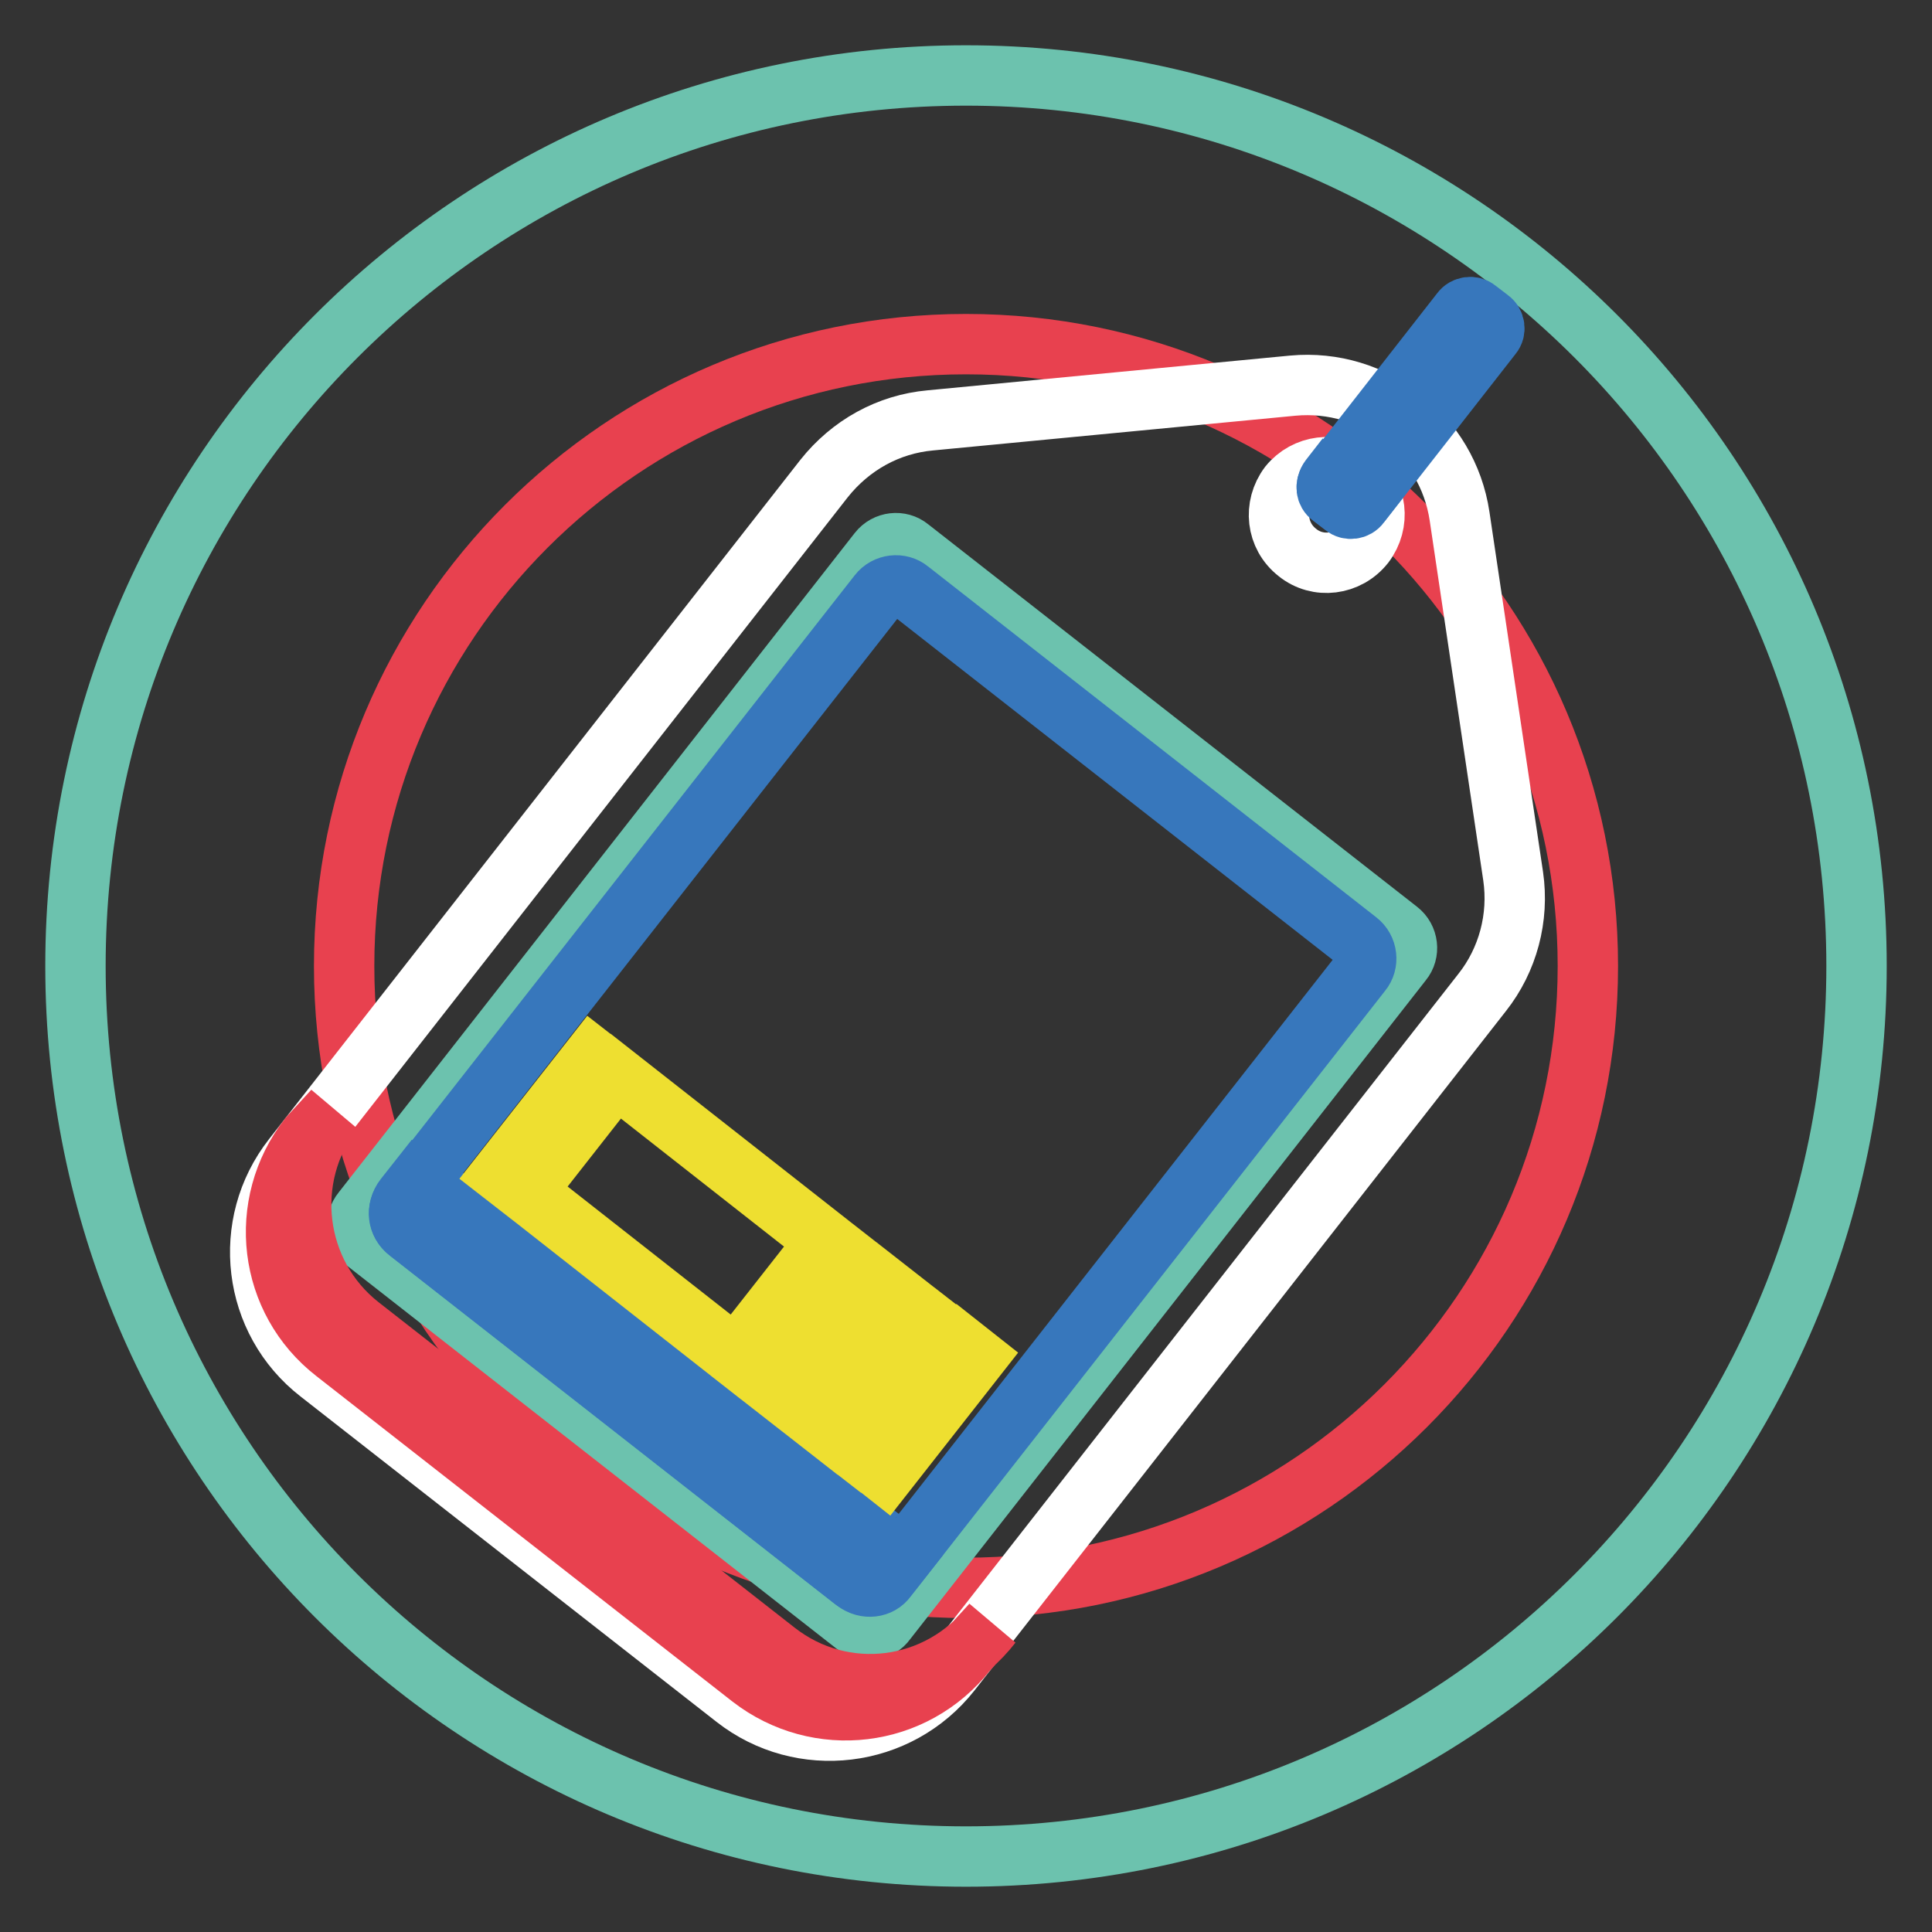 <?xml version="1.0" encoding="utf-8"?>
<!-- Svg Vector Icons : http://www.onlinewebfonts.com/icon -->
<!DOCTYPE svg PUBLIC "-//W3C//DTD SVG 1.1//EN" "http://www.w3.org/Graphics/SVG/1.1/DTD/svg11.dtd">
<svg version="1.1" xmlns="http://www.w3.org/2000/svg" xmlns:xlink="http://www.w3.org/1999/xlink" x="0px" y="0px" viewBox="0 0 256 256" enable-background="new 0 0 256 256" xml:space="preserve">
<rect x="0" y="0" width="256" height="256" fill="#333333" stroke="none"/>
<g> <path stroke-width="8" fill-opacity="0" stroke="#6cc2ae"  d="M10,128c0,65.2,52.8,118,118,118c65.2,0,118-52.8,118-118c0-65.2-52.8-118-118-118C62.8,10,10,62.8,10,128z "/> <path stroke-width="8" fill-opacity="0" stroke="#e8414f"  d="M45.6,128c0,45.5,36.9,82.4,82.4,82.4s82.4-36.9,82.4-82.4c0-45.5-36.9-82.4-82.4-82.4S45.6,82.5,45.6,128 L45.6,128z"/> <path stroke-width="8" fill-opacity="0" stroke="#ffffff"  d="M200.5,116.1l-7.1-47.7c-1.6-10.7-11.3-18.3-22.1-17.3l-48,4.6c-5.6,0.5-10.6,3.3-14.1,7.7l-70.4,90 c-6.9,8.8-5.4,21.6,3.5,28.5l55.1,43.1c8.8,6.9,21.6,5.4,28.6-3.5l70.4-90C199.8,127.2,201.3,121.6,200.5,116.1z M171.9,73.2 c-2.8-2.2-3.2-6.1-1.1-8.9c2.2-2.7,6.1-3.2,8.9-1.1c2.8,2.2,3.2,6.1,1.1,8.9C178.6,74.9,174.6,75.4,171.9,73.2z"/> <path stroke-width="8" fill-opacity="0" stroke="#6cc2ae"  d="M113.3,215.3l-64.8-50.7c-1.3-1-1.5-2.9-0.5-4.1l0,0l68.4-87.4c1-1.3,2.9-1.5,4.1-0.5c0,0,0,0,0,0 l64.8,50.7c1.3,1,1.5,2.9,0.5,4.1l-68.4,87.4C116.5,216.1,114.6,216.3,113.3,215.3z"/> <path stroke-width="8" fill-opacity="0" stroke="#3777bc"  d="M113.4,209.6L54,163.1c-1.3-1-1.5-2.9-0.5-4.1l62.9-80.3c1-1.3,2.9-1.5,4.1-0.5l0,0l59.4,46.5 c1.3,1,1.5,2.9,0.5,4.1c0,0,0,0,0,0l-62.9,80.3C116.6,210.4,114.7,210.6,113.4,209.6C113.4,209.6,113.4,209.6,113.4,209.6z"/> <path stroke-width="8" fill-opacity="0" stroke="#3777bc"  d="M117.2,204.2l-58.9-46.1c-1.4-1.1-1.7-3.2-0.6-4.6c0,0,0,0,0,0l-4.1,5.2c-1.1,1.4-0.9,3.5,0.6,4.6 c0,0,0,0,0,0l58.9,46.1c1.4,1.1,3.5,0.9,4.6-0.6l4.1-5.2C120.7,205.1,118.6,205.3,117.2,204.2L117.2,204.2z"/> <path stroke-width="8" fill-opacity="0" stroke="#e8414f"  d="M102.8,218.8l-55.1-43.1c-8.8-6.9-10.4-19.7-3.5-28.6l-3.3,3.6c-6.9,8.9-5.4,21.6,3.5,28.5l55.1,43.1 c8.9,6.9,21.6,5.4,28.6-3.5l3.3-3.6C124.4,224.2,111.7,225.8,102.8,218.8L102.8,218.8z"/> <path stroke-width="8" fill-opacity="0" stroke="#eedf30"  d="M97.5,179.8l-27.9-21.9l12-15.3l27.9,21.9L97.5,179.8z M103,184.1l-3.2-2.5l12-15.3l3.2,2.5L103,184.1z  M113.4,192.2l-0.9-0.7l12-15.3l0.9,0.7L113.4,192.2z M67.4,156.2l-0.9-0.7l12-15.3l0.9,0.7L67.4,156.2z M117.3,195.2l-1.9-1.5 l12-15.3l1.9,1.5L117.3,195.2z M110.3,189.8l-5.5-4.3l12-15.3l5.5,4.3L110.3,189.8z"/> <path stroke-width="8" fill-opacity="0" stroke="#3777bc"  d="M197.4,42.3l-1.7-1.3c-0.6-0.5-1.6-0.4-2.1,0.3l0,0l-17.5,22.4c-0.5,0.6-0.4,1.6,0.3,2.1l0,0l1.7,1.3 c0.6,0.5,1.6,0.4,2.1-0.3h0l17.5-22.4C198.2,43.8,198.1,42.8,197.4,42.3L197.4,42.3z"/> <path stroke-width="8" fill-opacity="0" stroke="#3777bc"  d="M182.4,63.9l-2.1,2.7c-0.6,0.7-1.6,0.9-2.4,0.3c0,0,0,0,0,0l-1.4-1.1c-0.7-0.6-0.9-1.6-0.3-2.4l2.1-2.7 c-0.6,0.7-0.4,1.8,0.3,2.4l1.4,1.1C180.8,64.8,181.8,64.6,182.4,63.9C182.4,63.9,182.4,63.9,182.4,63.9L182.4,63.9z"/></g>
</svg>